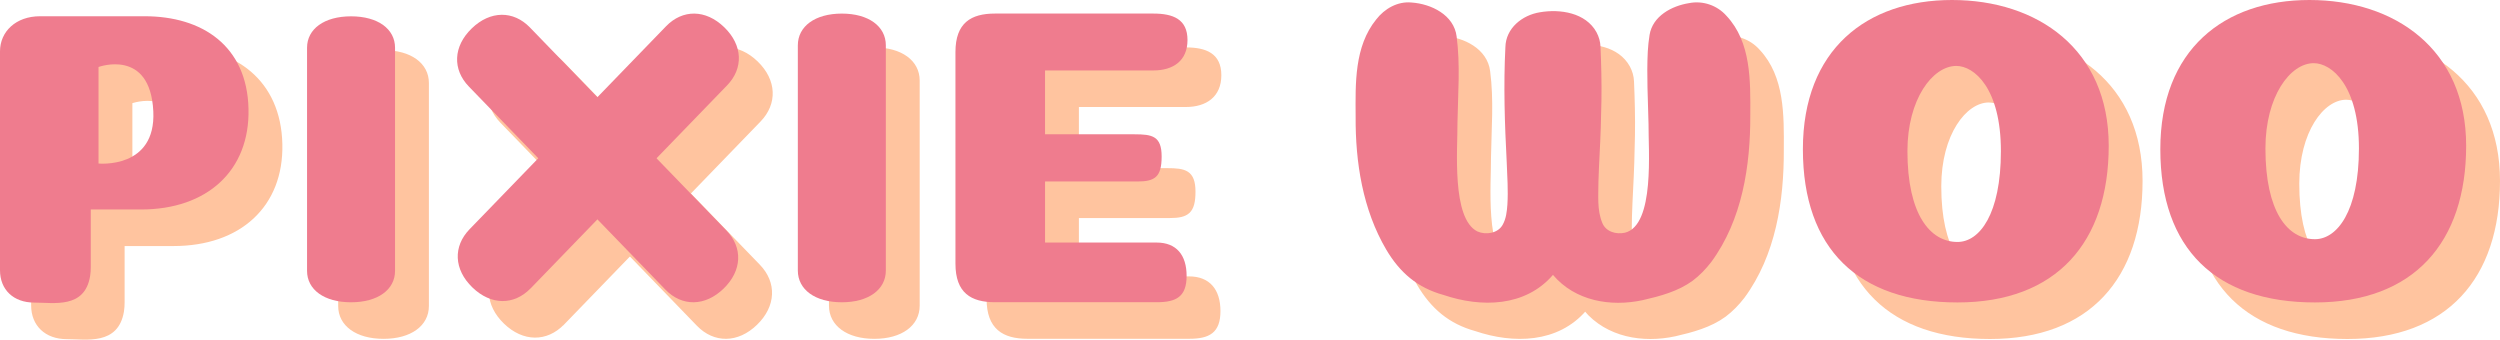 <?xml version="1.0" encoding="UTF-8"?><svg xmlns="http://www.w3.org/2000/svg" viewBox="0 0 923.31 125.43"><g id="a"/><g id="b"><g id="c"><g id="d"><g id="e"><g><g><g><g><path d="M125.4,30.64c0-6.94,6.34-11.61,16.25-11.61s16.25,4.67,16.25,11.61V113.03c0,6.94-6.34,11.61-16.25,11.61s-16.25-4.67-16.25-11.61V30.64Z" style="fill:#ffc49f; stroke:#ffc49f; stroke-miterlimit:10;"/><path d="M306.66,29.74c0-7,6.34-11.72,16.25-11.72s16.25,4.72,16.25,11.72V112.92c0,7-6.34,11.72-16.25,11.72s-16.25-4.72-16.25-11.72V29.74Z" style="fill:#ffc49f; stroke:#ffc49f; stroke-miterlimit:10;"/><path d="M364.87,32.23c0-10.81,5.77-14.22,14.59-14.22h58.5c7.29,0,12.61,2.07,12.61,9.77s-5.32,11.24-12.61,11.24h-40v23.58h33.05c6.53,0,10.01,.65,10.01,8.2s-2.45,9.23-8.99,9.23h-34.07v22.55h41.21c7.29,0,11.07,4.6,11.07,12.3s-3.78,9.74-11.07,9.74h-59.71c-8.81,0-14.59-3.41-14.59-14.22V32.23Z" style="fill:#ffc49f; stroke:#ffc49f; stroke-miterlimit:10;"/><path d="M185.17,44.97c-6.11-6.31-5.82-14.82,1.05-21.47,6.87-6.65,15.39-6.66,21.5-.35l72.56,74.98c6.11,6.31,5.82,14.82-1.05,21.47s-15.39,6.66-21.5,.35L185.17,44.97Z" style="fill:#ffc49f; stroke:#ffc49f; stroke-miterlimit:10;"/><path d="M207.96,119.5c-6.11,6.31-14.62,6.31-21.5-.35-6.87-6.65-7.16-15.16-1.05-21.47L257.98,22.71c6.11-6.31,14.62-6.31,21.5,.35,6.87,6.65,7.16,15.16,1.05,21.47l-72.56,74.98h0Z" style="fill:#ffc49f; stroke:#ffc49f; stroke-miterlimit:10;"/></g><path d="M732.92,13c31.48,0,57.88,18.14,57.88,53.82s-19.29,57.88-55.85,57.88-57.1-19.72-57.1-56.58,23.59-55.12,55.07-55.12h0Zm2.03,89.36c8.12,0,16.03-10.2,16.03-33.54s-9.94-31.49-16.48-31.47c-8.69,.02-18.04,12.18-18.04,31.47,0,23.33,8.34,33.54,18.49,33.54h0Z" style="fill:#ffc49f; stroke:#ffc49f; stroke-miterlimit:10;"/><path d="M864.93,13c31.48,0,57.88,18.14,57.88,53.82s-19.29,57.88-55.85,57.88-57.1-19.72-57.1-56.58,23.59-55.12,55.07-55.12h0Zm2.03,88.34c8.12,0,16.25-10.18,16.25-33.51s-10.15-31.52-16.7-31.5c-8.69,.02-17.83,12.21-17.83,31.5,0,23.33,8.12,33.51,18.28,33.51Z" style="fill:#ffc49f; stroke:#ffc49f; stroke-miterlimit:10;"/><path d="M585.43,114.39c-10.25,11.88-26.49,12.12-40.41,7.42-9.63-2.66-16.11-8.21-21.16-16.74-8.69-14.76-11.43-32.26-11.31-49.18-.07-12.19-.5-25.82,7.58-35.81,3.09-4.01,7.91-6.78,13.08-6.28,7.27,.51,15.65,4.57,16.64,12.55,1.39,10.53,.49,21.18,.31,31.76,.09,9.6-2.26,35.49,7.38,40.25,3.13,1.36,7.56,.7,9.31-2.47,1.29-2.28,1.56-4.94,1.75-7.5,.32-5.19-.05-10.36-.25-15.55-.74-14.18-1.22-28.4-.49-42.59,.17-7,6.22-11.8,12.76-12.85,7.48-1.28,16.9,.15,20.88,7.37,.89,1.66,1.41,3.44,1.48,5.33,.14,3.3,.26,6.59,.32,9.9,.15,6.66,0,13.33-.22,20-.2,6.67-.67,13.34-.86,20.02,0,5.07-.56,10.42,1.44,15.21,1.34,3.26,5.12,4.29,8.34,3.59,11.15-2.77,8.62-30.89,8.72-40.14-.2-8.95-.73-17.91-.27-26.86,.13-2.02,.31-4.04,.65-6.03,1.13-7,8.19-10.75,14.62-11.77,5.07-1,10.37,.82,13.79,4.7,9.14,9.74,8.85,24.02,8.79,36.54,.09,18.86-2.99,38.85-14.42,54.38-2,2.6-4.25,4.95-6.88,6.92-5.37,3.92-11.98,5.68-18.38,7.15-11.9,2.58-25.02,.34-33.19-9.31h.02Z" style="fill:#ffc49f; stroke:#ffc49f; stroke-miterlimit:10;"/></g><path d="M12.01,31.98c0-7.31,5.85-13.98,14.78-13.98h38.65c21.25,0,37.81,11.91,38.34,35.21,.52,22.74-15.22,37.16-39.7,37.16h-18.56v21.23c0,1.13-.05,2.27-.24,3.38-2,12.09-13.34,9.77-20.65,9.77-7.7,0-12.63-4.81-12.63-11.94V31.98h0Zm36.38,41.41s21.26,2.12,20.23-19.27c-1.13-23.42-20.23-16.38-20.23-16.38v35.64h0Z" style="fill:#ffc49f; stroke:#ffc49f; stroke-miterlimit:10;"/></g><g><g><g><path d="M113.4,17.64c0-6.94,6.34-11.61,16.25-11.61s16.25,4.67,16.25,11.61V100.03c0,6.94-6.34,11.61-16.25,11.61s-16.25-4.67-16.25-11.61V17.64Z" style="fill:#ef7c8e;"/><path d="M294.66,16.74c0-7,6.34-11.72,16.25-11.72s16.25,4.72,16.25,11.72V99.92c0,7-6.34,11.72-16.25,11.72s-16.25-4.72-16.25-11.72V16.74Z" style="fill:#ef7c8e;"/><path d="M352.87,19.23c0-10.81,5.77-14.22,14.59-14.22h58.5c7.29,0,12.61,2.07,12.61,9.77s-5.32,11.24-12.61,11.24h-40v23.58h33.05c6.53,0,10.01,.65,10.01,8.2s-2.45,9.23-8.99,9.23h-34.07v22.55h41.21c7.29,0,11.07,4.6,11.07,12.3s-3.78,9.74-11.07,9.74h-59.71c-8.81,0-14.59-3.41-14.59-14.22V19.23Z" style="fill:#ef7c8e;"/><path d="M173.17,31.97c-6.11-6.31-5.82-14.82,1.05-21.47,6.87-6.65,15.39-6.66,21.5-.35l72.56,74.98c6.11,6.31,5.82,14.82-1.05,21.47s-15.39,6.66-21.5,.35L173.17,31.97Z" style="fill:#ef7c8e;"/><path d="M195.96,106.5c-6.11,6.31-14.62,6.31-21.5-.35-6.87-6.65-7.16-15.16-1.05-21.47L245.98,9.71c6.11-6.31,14.62-6.31,21.5,.35,6.87,6.65,7.16,15.16,1.05,21.47l-72.56,74.98h0Z" style="fill:#ef7c8e;"/></g><path d="M720.92,0c31.48,0,57.88,18.14,57.88,53.82s-19.29,57.88-55.85,57.88-57.1-19.72-57.1-56.58S689.45,0,720.92,0Zm2.03,89.36c8.12,0,16.03-10.2,16.03-33.54s-9.94-31.49-16.48-31.47c-8.69,.02-18.04,12.18-18.04,31.47,0,23.33,8.34,33.54,18.49,33.54h0Z" style="fill:#ef7c8e;"/><path d="M852.93,0c31.48,0,57.88,18.14,57.88,53.82s-19.29,57.88-55.85,57.88-57.1-19.72-57.1-56.58S821.45,0,852.93,0Zm2.03,88.34c8.12,0,16.25-10.18,16.25-33.51s-10.15-31.52-16.7-31.5c-8.69,.02-17.83,12.21-17.83,31.5,0,23.33,8.12,33.51,18.28,33.51Z" style="fill:#ef7c8e;"/><path d="M573.55,101.52c-10.25,11.88-26.49,12.12-40.41,7.42-9.63-2.66-16.11-8.21-21.16-16.74-8.69-14.76-11.43-32.26-11.31-49.18-.07-12.19-.5-25.82,7.58-35.81,3.09-4.01,7.91-6.78,13.08-6.28,7.27,.51,15.65,4.57,16.64,12.55,1.39,10.53,.49,21.18,.31,31.76,.09,9.6-2.26,35.49,7.38,40.25,3.13,1.36,7.56,.7,9.31-2.47,1.29-2.28,1.56-4.94,1.75-7.5,.32-5.19-.05-10.36-.25-15.55-.74-14.18-1.22-28.4-.49-42.59,.17-7,6.22-11.8,12.76-12.85,7.48-1.28,16.9,.15,20.88,7.37,.89,1.66,1.41,3.44,1.48,5.33,.14,3.3,.26,6.59,.32,9.9,.15,6.66,0,13.33-.22,20-.2,6.67-.67,13.34-.86,20.02,0,5.07-.56,10.42,1.44,15.21,1.34,3.26,5.12,4.29,8.34,3.59,11.15-2.77,8.62-30.89,8.72-40.14-.2-8.95-.73-17.91-.27-26.86,.13-2.02,.31-4.04,.65-6.03,1.13-7,8.19-10.75,14.62-11.77,5.07-1,10.37,.82,13.79,4.7,9.14,9.74,8.85,24.02,8.79,36.54,.09,18.86-2.99,38.85-14.42,54.38-2,2.6-4.25,4.95-6.88,6.92-5.37,3.92-11.98,5.68-18.38,7.15-11.9,2.58-25.02,.34-33.19-9.31h.02Z" style="fill:#ef7c8e;"/></g><path d="M0,18.98C0,11.67,5.86,6,14.79,6H53.44c21.25,0,37.81,10.91,38.34,34.21,.52,22.74-15.22,37.16-39.7,37.16h-18.56v21.23c0,1.13-.05,2.27-.24,3.38-2,12.09-13.34,9.77-20.65,9.77-7.7,0-12.63-4.81-12.63-11.94V18.98H0ZM36.39,60.39s21.26,2.12,20.23-19.27c-1.13-23.42-20.23-16.38-20.23-16.38V60.39Z" style="fill:#ef7c8e;"/></g></g></g></g></g></g></svg>